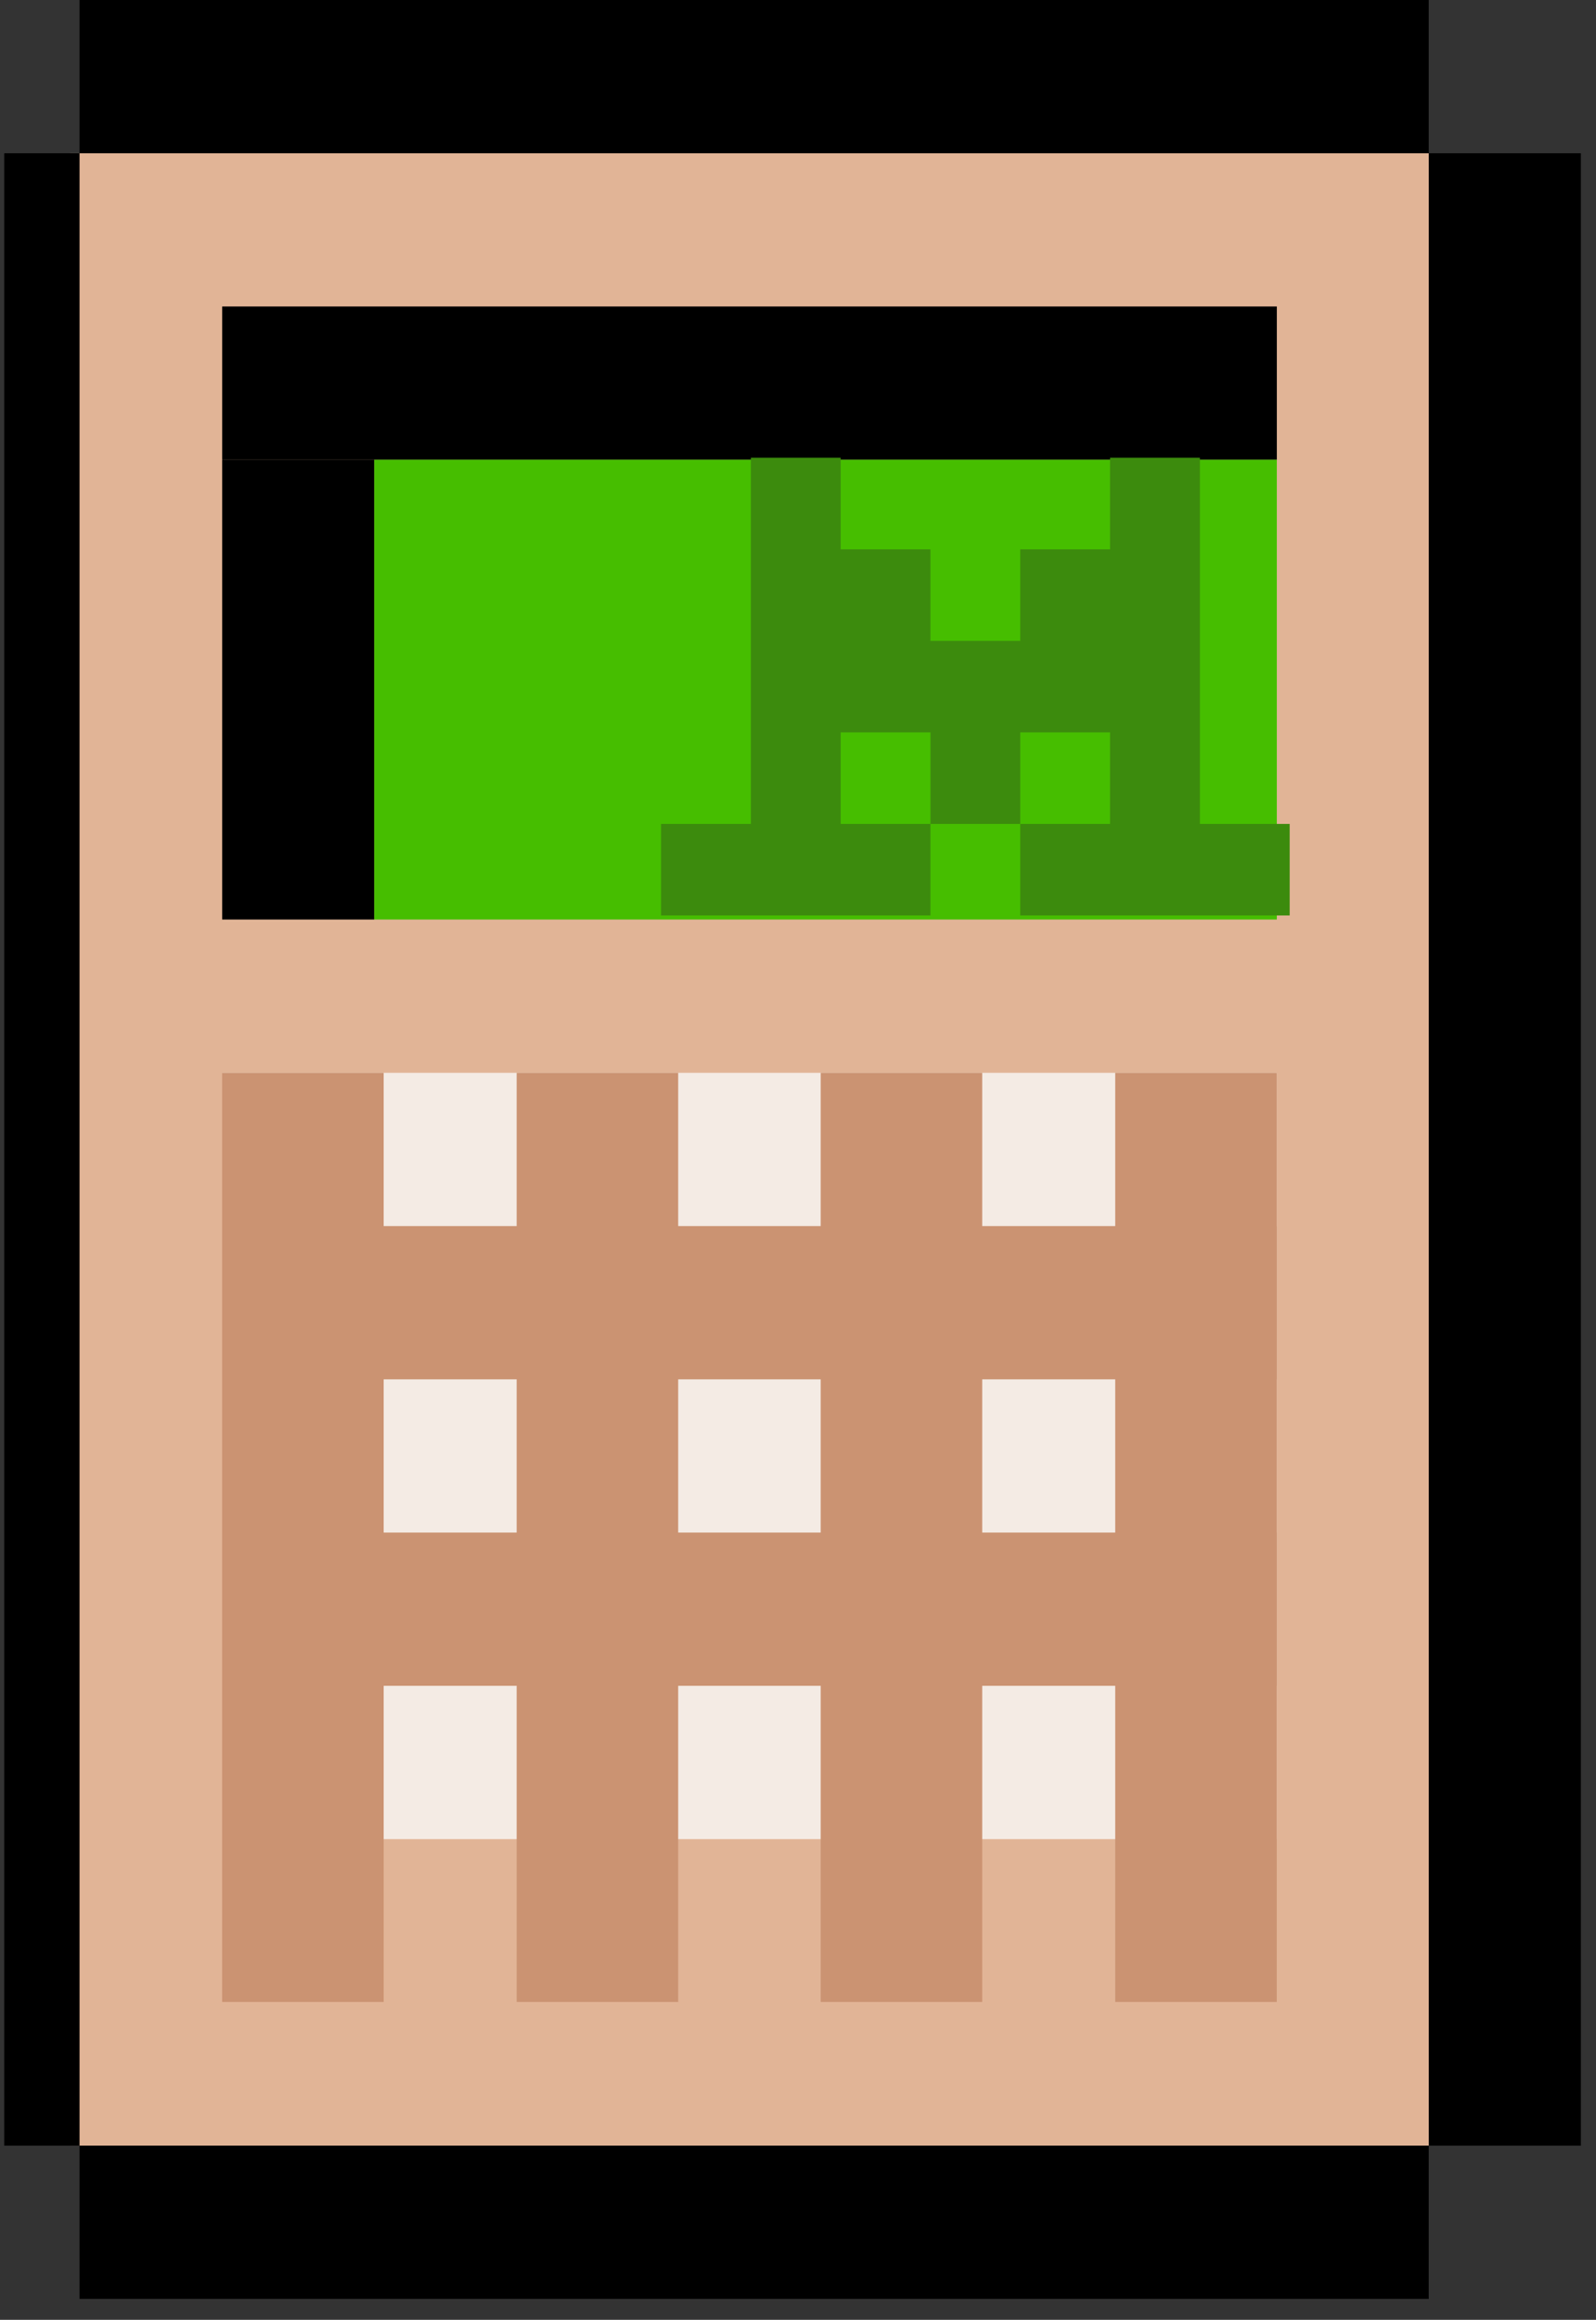 <svg width="148" height="215" viewBox="0 0 148 215" fill="none" xmlns="http://www.w3.org/2000/svg">
<rect x="0" y="0" width="148" height="215" fill="#333333" stroke="none"/>
<g clip-path="url(#clip0_3_319)">
<path d="M132.501 198.855V14.203L6.504 14.203L6.504 198.855H132.501Z" fill="#E1B496"/>
<path d="M132.491 0H7.376V14.204H132.491V0Z" fill="black"/>
<path d="M118.403 28.405H20.602V42.609H118.403V28.405Z" fill="black"/>
<path d="M118.402 42.608H34.698V85.22H118.402V42.608Z" fill="#46BE00"/>
<path d="M34.699 42.608H20.602V85.22H34.699V42.608Z" fill="black"/>
<path d="M132.491 198.856H7.376V213.06H132.491V198.856Z" fill="black"/>
<path d="M7.376 198.855L7.376 14.203H-6.721L-6.721 198.855H7.376Z" fill="black"/>
<path d="M146.597 198.855V14.203H132.499V198.855H146.597Z" fill="black"/>
<path d="M118.403 99.428H20.602V170.448H118.403V99.428Z" fill="#F4EBE4"/>
<g style="mix-blend-mode:multiply">
<path d="M118.403 113.631H20.602V127.835H118.403V113.631Z" fill="#CB9372"/>
</g>
<g style="mix-blend-mode:multiply">
<path d="M118.403 142.036H20.602V156.24H118.403V142.036Z" fill="#CB9372"/>
</g>
<g style="mix-blend-mode:multiply">
<path d="M91.083 185.54V99.428H76.104V185.54H91.083Z" fill="#CB9372"/>
</g>
<g style="mix-blend-mode:multiply">
<path d="M118.395 185.54V99.428H103.416V185.54H118.395Z" fill="#CB9372"/>
</g>
<g style="mix-blend-mode:multiply">
<path d="M35.578 185.54L35.578 99.428H20.599L20.599 185.54H35.578Z" fill="#CB9372"/>
</g>
<g style="mix-blend-mode:multiply">
<path d="M62.89 185.54L62.89 99.428H47.912L47.912 185.54H62.89Z" fill="#CB9372"/>
</g>
<path d="M111.269 76.361V42.421H102.936V50.912H94.609V59.395H86.283V50.912H77.957V42.421H69.631V76.361H61.297V84.844H86.283V76.361H77.957V67.878H86.283V76.361H94.609V67.878H102.936V76.361H94.609V84.844H119.595V76.361H111.269Z" fill="#3C8B0D"/>
</g>
<defs>
<clipPath id="clip0_3_319">
<rect width="147" height="215" fill="white" transform="translate(0.393)"/>
</clipPath>
</defs>
</svg>
